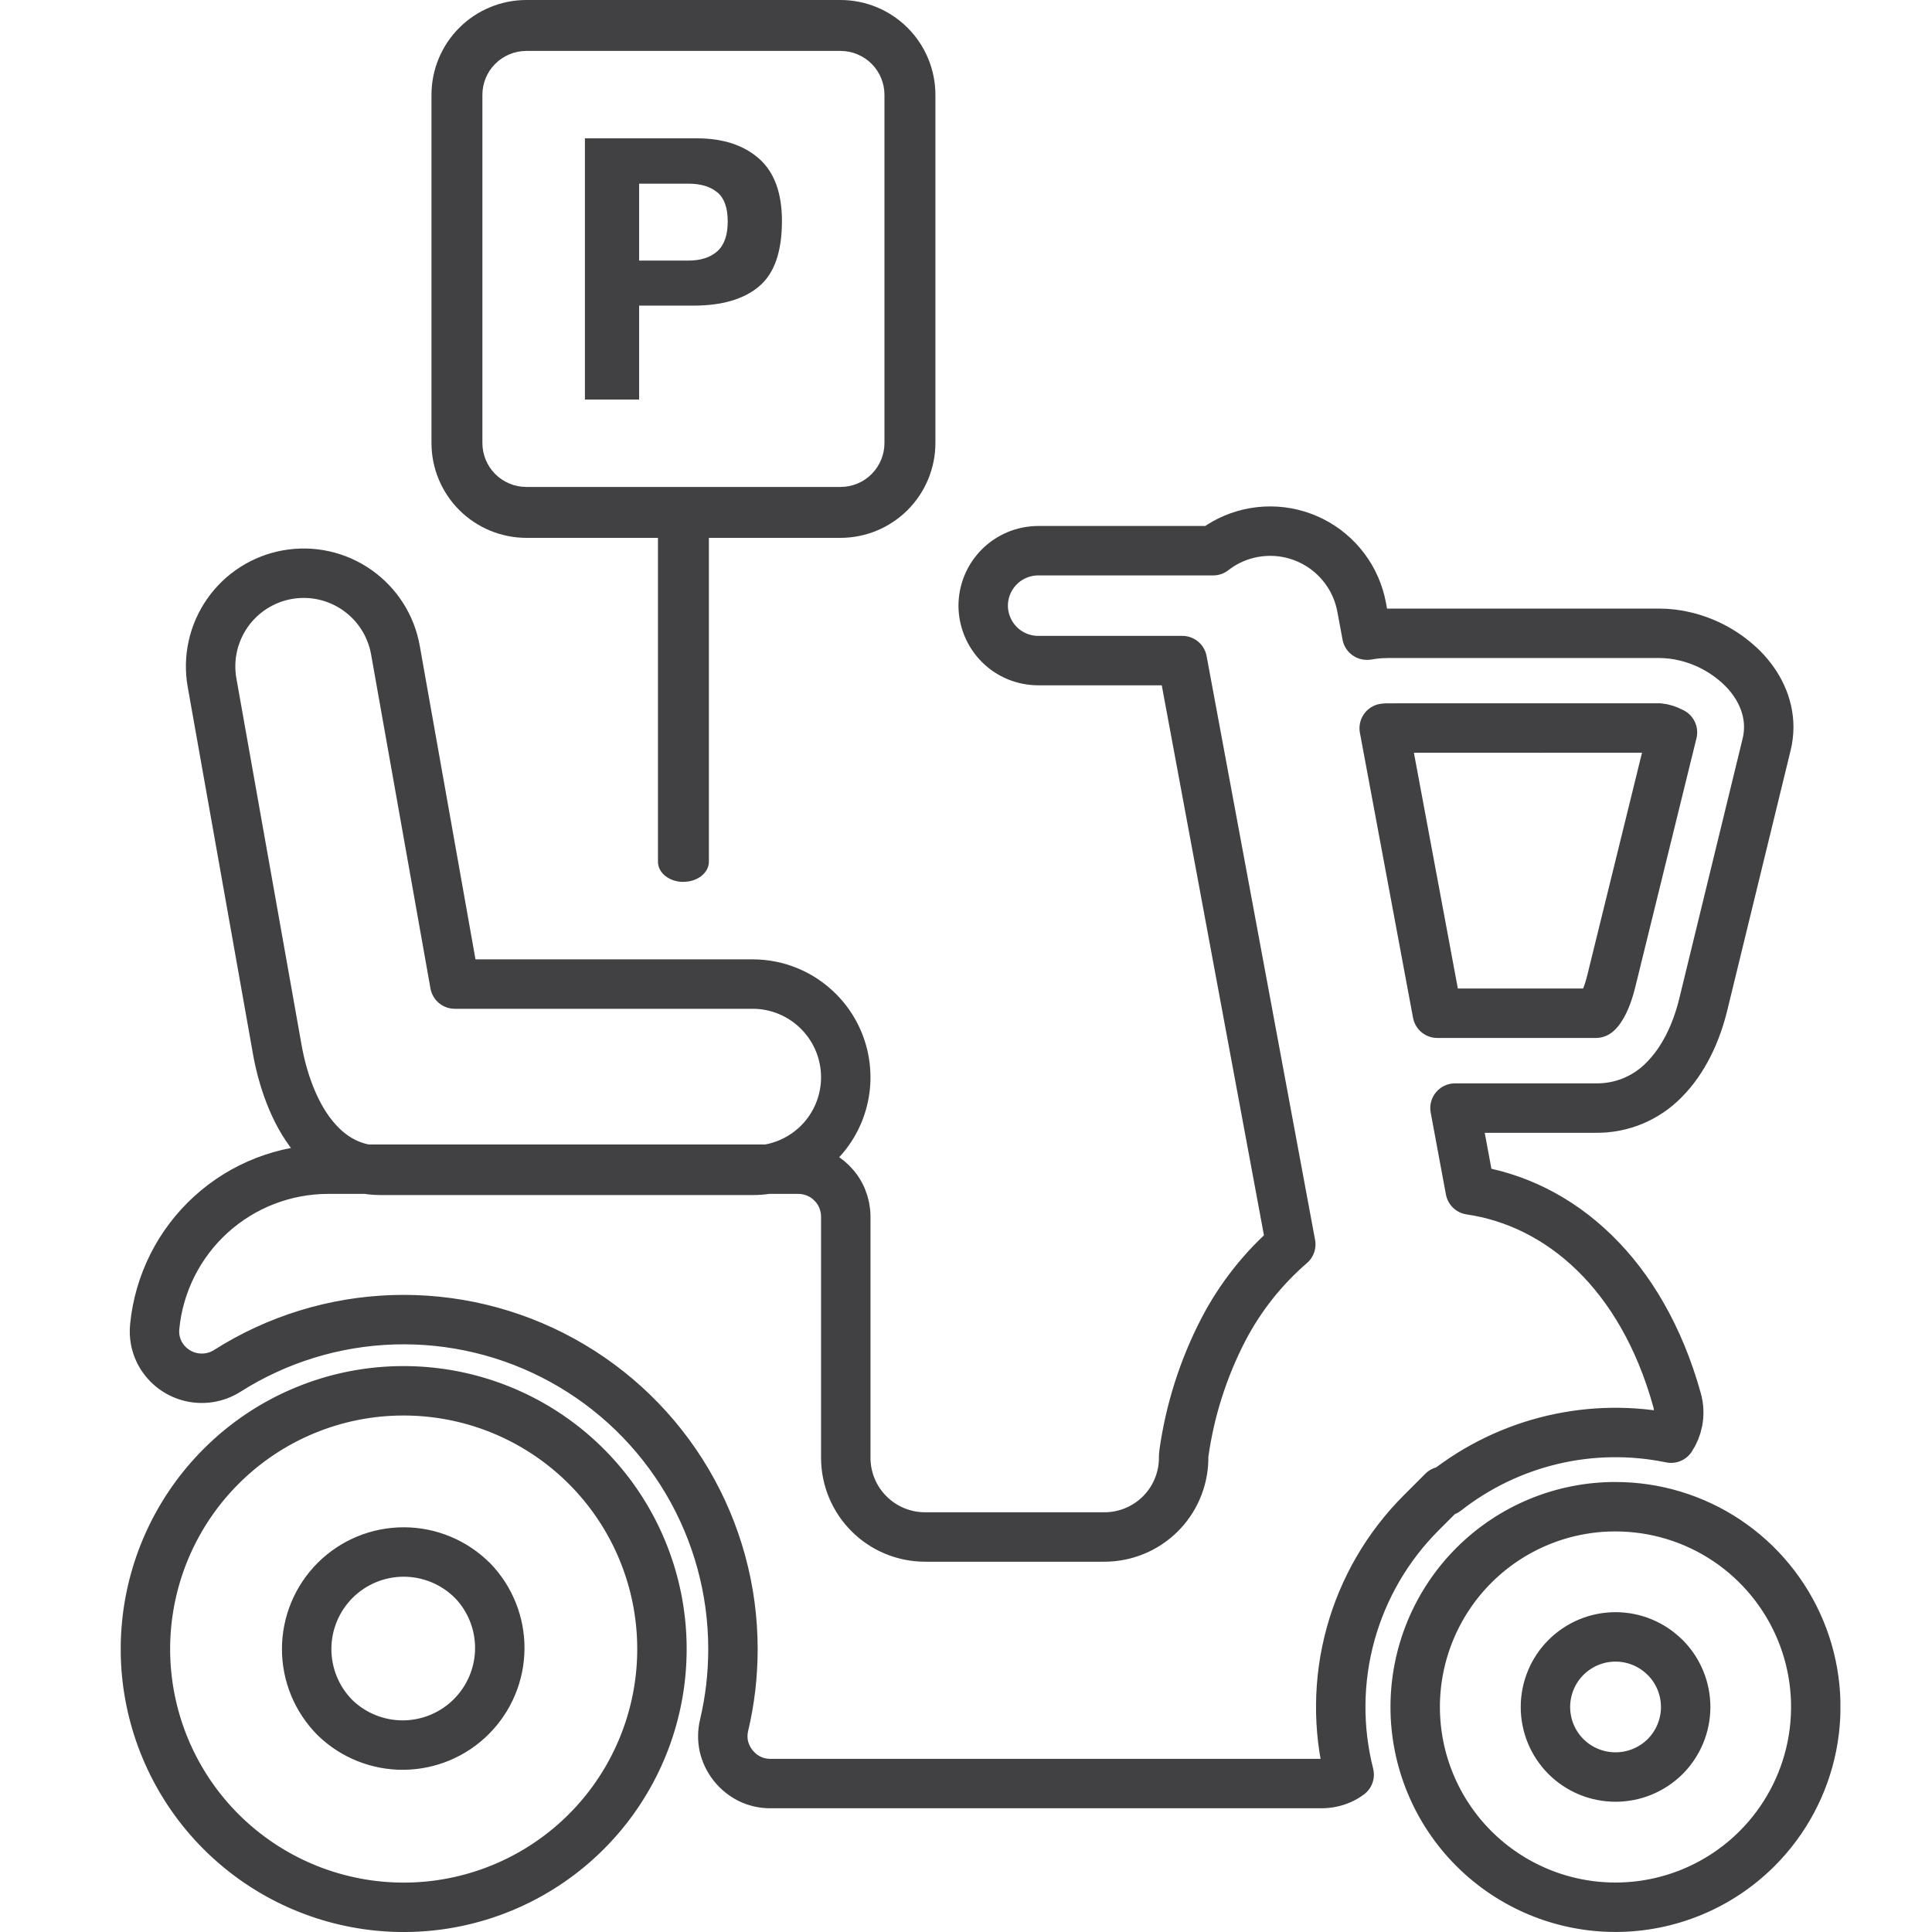 <svg width="48" height="48" viewBox="0 0 48 48" fill="none" xmlns="http://www.w3.org/2000/svg">
<g clip-path="url(#clip0_2432_18011)">
<path d="M11.735 39.265C11.283 38.813 10.669 38.559 10.03 38.559C9.39 38.559 8.777 38.813 8.325 39.265V39.265C7.873 39.718 7.619 40.331 7.619 40.97C7.619 41.61 7.873 42.223 8.325 42.676V42.676C8.78 43.117 9.39 43.361 10.023 43.356C10.657 43.351 11.263 43.097 11.71 42.649C12.158 42.201 12.412 41.595 12.417 40.962C12.422 40.328 12.177 39.718 11.736 39.264L11.735 39.265ZM41.368 41.178C41.042 40.852 40.599 40.668 40.137 40.668C39.675 40.668 39.233 40.852 38.906 41.178V41.178C38.579 41.505 38.396 41.948 38.396 42.41C38.396 42.872 38.579 43.315 38.906 43.642V43.642C39.233 43.967 39.676 44.15 40.138 44.15C40.599 44.15 41.042 43.967 41.37 43.642C41.696 43.315 41.88 42.872 41.88 42.41C41.88 41.948 41.696 41.505 41.37 41.178H41.368ZM40.136 37.434C41.12 37.434 42.083 37.725 42.901 38.272C43.719 38.819 44.357 39.596 44.734 40.505C45.111 41.414 45.209 42.414 45.017 43.38C44.825 44.345 44.351 45.231 43.655 45.927V45.927C42.722 46.86 41.456 47.385 40.136 47.385C38.816 47.385 37.551 46.86 36.617 45.927V45.927C36.155 45.465 35.789 44.917 35.539 44.313C35.289 43.71 35.16 43.063 35.16 42.409C35.16 41.756 35.289 41.109 35.539 40.505C35.789 39.902 36.155 39.353 36.617 38.891V38.891C37.079 38.429 37.627 38.062 38.231 37.812C38.834 37.562 39.481 37.433 40.135 37.434H40.136ZM6.886 26.059L5.268 16.959C5.161 16.355 5.299 15.733 5.65 15.23C6.001 14.727 6.538 14.384 7.142 14.277C7.747 14.17 8.369 14.307 8.871 14.659C9.374 15.01 9.717 15.547 9.824 16.151L11.299 24.449H18.702C19.005 24.449 19.306 24.509 19.586 24.626C19.866 24.742 20.121 24.913 20.335 25.128C20.659 25.452 20.879 25.864 20.968 26.312C21.058 26.761 21.012 27.226 20.837 27.649C20.662 28.072 20.366 28.433 19.985 28.687C19.605 28.941 19.158 29.077 18.7 29.077H9.459C8.736 29.077 8.191 28.736 7.783 28.233C7.29 27.627 7.013 26.781 6.886 26.06V26.059ZM34.442 15.734H41.224C41.447 15.735 41.669 15.762 41.885 15.816C42.421 15.947 42.91 16.222 43.301 16.611C43.692 17.008 43.944 17.513 43.944 18.067C43.943 18.215 43.925 18.363 43.889 18.506L42.319 24.949C42.144 25.671 41.825 26.345 41.345 26.827C41.125 27.053 40.861 27.232 40.57 27.353C40.279 27.474 39.965 27.534 39.65 27.53H36.149L36.527 29.564C37.633 29.726 38.705 30.24 39.612 31.124C40.496 31.984 41.223 33.198 41.663 34.773C41.714 34.952 41.722 35.14 41.685 35.322C41.656 35.468 41.599 35.607 41.517 35.731C40.544 35.53 39.539 35.544 38.573 35.771C37.606 35.999 36.701 36.434 35.92 37.047H35.848L35.308 37.587C34.472 38.423 33.868 39.462 33.554 40.602C33.241 41.742 33.229 42.944 33.52 44.09C33.455 44.139 33.385 44.18 33.311 44.212C33.161 44.278 32.998 44.312 32.834 44.312H19.138C18.96 44.312 18.784 44.273 18.625 44.195V44.195C18.465 44.116 18.326 44.002 18.215 43.863C18.105 43.724 18.026 43.562 17.985 43.389C17.947 43.216 17.949 43.036 17.99 42.863V42.863C18.063 42.555 18.118 42.242 18.155 41.928C18.191 41.61 18.21 41.291 18.21 40.972C18.211 39.506 17.818 38.067 17.073 36.805C16.327 35.543 15.257 34.505 13.972 33.798C12.688 33.092 11.238 32.743 9.773 32.789C8.308 32.835 6.882 33.274 5.645 34.06C5.506 34.148 5.35 34.206 5.187 34.23C5.024 34.254 4.857 34.244 4.699 34.2C4.54 34.157 4.392 34.08 4.264 33.975C4.137 33.871 4.033 33.741 3.958 33.594V33.594C3.861 33.397 3.821 33.176 3.844 32.958C3.948 31.89 4.446 30.898 5.239 30.176C6.033 29.453 7.066 29.052 8.139 29.048H19.836C19.99 29.048 20.143 29.079 20.286 29.138C20.429 29.197 20.558 29.284 20.667 29.394V29.394C20.777 29.503 20.864 29.633 20.923 29.776C20.982 29.919 21.013 30.072 21.013 30.226V36.224C21.015 36.744 21.222 37.242 21.59 37.609C21.957 37.977 22.455 38.184 22.975 38.186H27.444C27.958 38.185 28.45 37.983 28.817 37.624C29.183 37.265 29.395 36.777 29.407 36.263V36.25V36.199V36.175L29.413 36.124V36.112C29.563 35.04 29.894 34.002 30.39 33.041C30.81 32.232 31.38 31.511 32.069 30.916L29.374 16.412H25.793C25.431 16.412 25.084 16.268 24.828 16.012C24.573 15.756 24.428 15.409 24.427 15.047V15.047C24.428 14.685 24.573 14.338 24.828 14.083C25.084 13.827 25.431 13.683 25.793 13.682H30.141C30.264 13.585 30.398 13.502 30.538 13.432C30.859 13.275 31.211 13.194 31.568 13.196C31.925 13.197 32.276 13.282 32.595 13.442C32.914 13.602 33.191 13.834 33.406 14.12C33.62 14.405 33.765 14.736 33.83 15.087L33.959 15.78H33.973C34.127 15.752 34.284 15.737 34.442 15.736V15.734ZM34.442 18.088C34.425 18.088 34.407 18.09 34.39 18.093L35.71 25.174H39.65C39.675 25.174 39.716 25.126 39.761 25.062C39.898 24.865 39.987 24.556 40.029 24.388L41.552 18.195L41.523 18.182C41.429 18.131 41.327 18.098 41.22 18.087L34.442 18.088ZM10.03 34.554C11.514 34.554 12.953 35.069 14.1 36.01C15.248 36.952 16.033 38.263 16.323 39.719C16.612 41.175 16.388 42.686 15.688 43.995C14.989 45.304 13.856 46.331 12.485 46.898C11.113 47.467 9.587 47.541 8.167 47.11C6.746 46.679 5.519 45.769 4.694 44.535C3.87 43.3 3.498 41.818 3.644 40.341C3.79 38.863 4.443 37.482 5.493 36.432C6.088 35.836 6.795 35.363 7.574 35.041C8.352 34.718 9.187 34.553 10.03 34.554V34.554Z" stroke="#414042" stroke-width="1.228" stroke-linecap="round" stroke-linejoin="round"/>
<path d="M13.075 1.265C12.786 1.266 12.509 1.381 12.305 1.585C12.1 1.789 11.985 2.067 11.985 2.356V11.007C11.985 11.296 12.1 11.573 12.304 11.778C12.509 11.983 12.786 12.098 13.075 12.098H20.884C21.173 12.098 21.451 11.983 21.655 11.778C21.859 11.573 21.974 11.296 21.974 11.007V2.356C21.974 2.067 21.859 1.789 21.655 1.585C21.45 1.381 21.173 1.266 20.884 1.265H13.075ZM20.884 13.363H13.075C12.451 13.362 11.852 13.113 11.41 12.672C10.969 12.23 10.72 11.632 10.72 11.007V2.356C10.72 1.731 10.969 1.132 11.41 0.691C11.852 0.249 12.451 0.001 13.075 0L20.884 0C21.509 0.001 22.107 0.249 22.549 0.691C22.991 1.132 23.239 1.731 23.24 2.356V11.007C23.239 11.632 22.991 12.23 22.549 12.672C22.107 13.113 21.509 13.362 20.884 13.363V13.363Z" fill="#414042"/>
<path d="M17.822 4.78C17.65 4.635 17.41 4.563 17.1 4.563H15.879V6.474H17.101C17.41 6.474 17.651 6.396 17.823 6.241C17.995 6.086 18.081 5.84 18.08 5.501C18.08 5.164 17.995 4.923 17.823 4.779L17.822 4.78ZM18.857 7.117C18.477 7.435 17.935 7.593 17.23 7.593H15.879V9.926H14.532V3.437H17.318C17.961 3.437 18.473 3.604 18.854 3.938C19.236 4.273 19.427 4.79 19.427 5.491C19.427 6.257 19.237 6.799 18.857 7.116V7.117Z" fill="#414042"/>
<path d="M16.979 21.911C16.63 21.911 16.347 21.687 16.347 21.411V12.717C16.347 12.441 16.63 12.217 16.979 12.217C17.328 12.217 17.612 12.441 17.612 12.717V21.409C17.612 21.685 17.329 21.909 16.979 21.909V21.911Z" fill="#414042"/>
</g>
<defs>
<clipPath id="clip0_2432_18011">
<rect width="42.724" height="48" fill="white" transform="translate(3)"/>
</clipPath>
</defs>
</svg>
